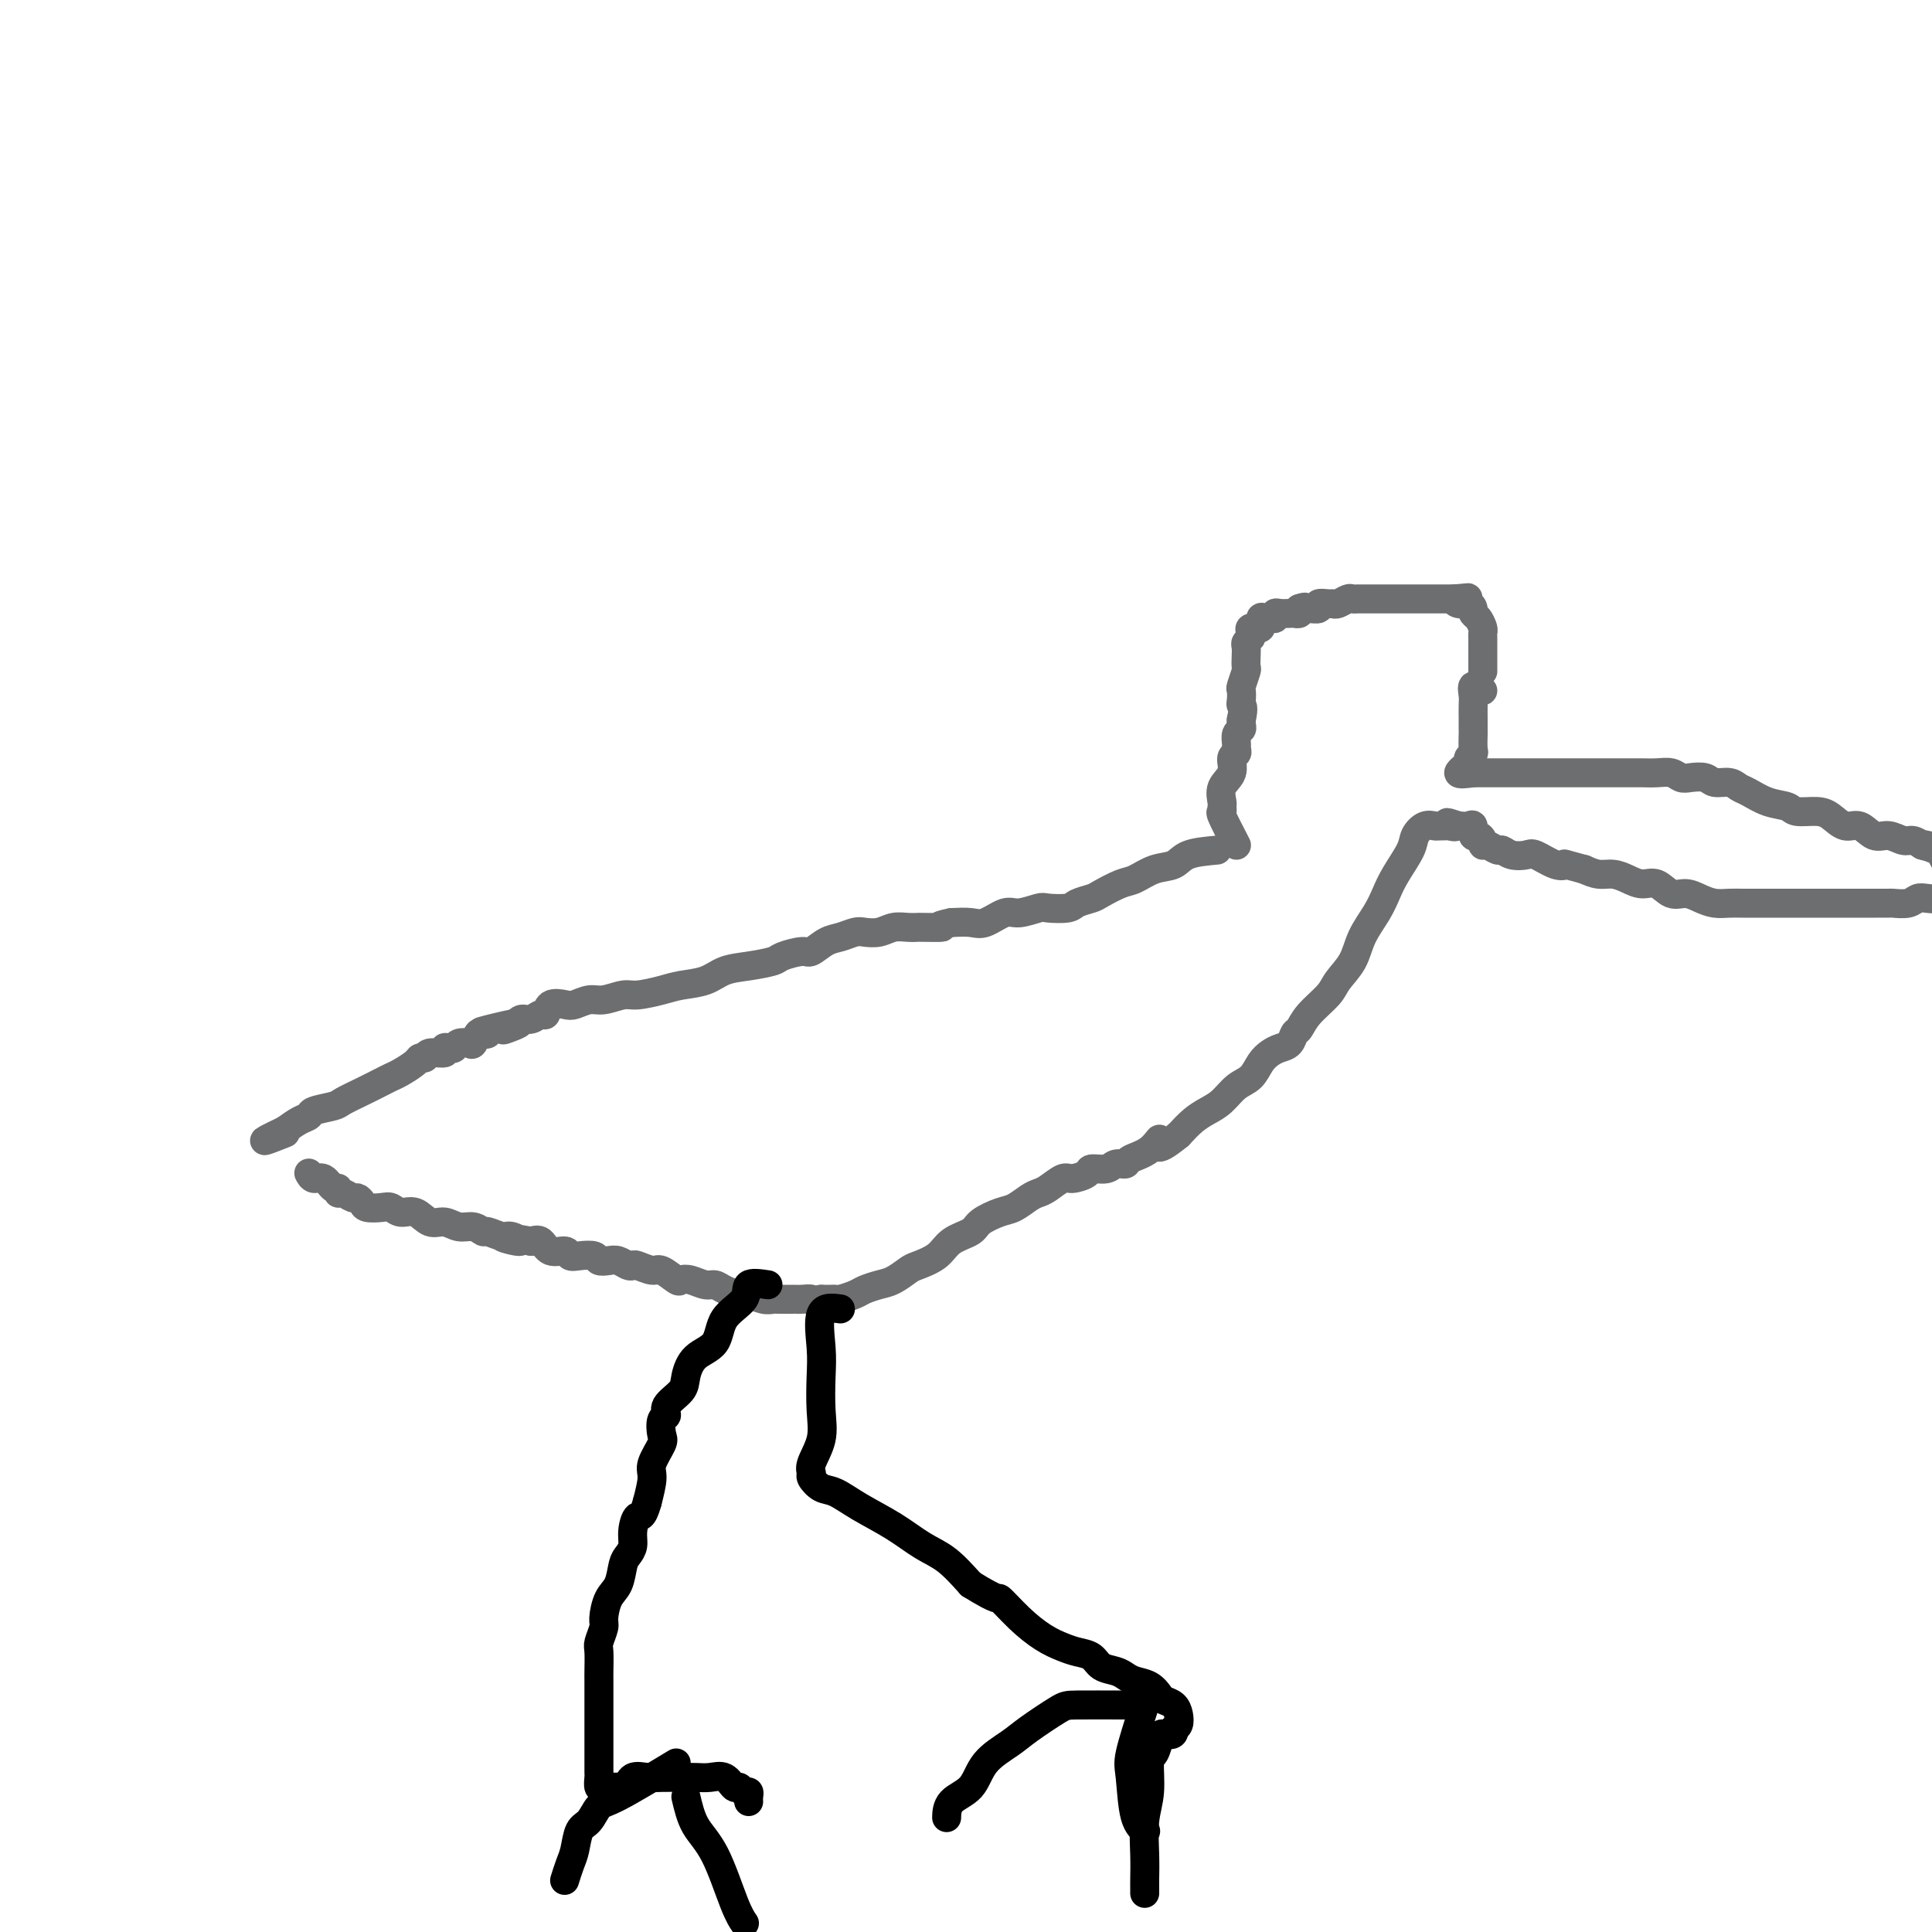 <svg viewBox='0 0 400 400' version='1.1' xmlns='http://www.w3.org/2000/svg' xmlns:xlink='http://www.w3.org/1999/xlink'><g fill='none' stroke='#6D6E70' stroke-width='6' stroke-linecap='round' stroke-linejoin='round'><path d='M252,176c-2.289,0.211 -4.579,0.423 -6,1c-1.421,0.577 -1.974,1.520 -3,2c-1.026,0.480 -2.525,0.496 -4,1c-1.475,0.504 -2.927,1.497 -4,2c-1.073,0.503 -1.766,0.517 -3,1c-1.234,0.483 -3.010,1.436 -4,2c-0.990,0.564 -1.194,0.738 -2,1c-0.806,0.262 -2.215,0.610 -3,1c-0.785,0.390 -0.946,0.820 -2,1c-1.054,0.180 -2.999,0.108 -4,0c-1.001,-0.108 -1.057,-0.253 -2,0c-0.943,0.253 -2.772,0.905 -4,1c-1.228,0.095 -1.855,-0.366 -3,0c-1.145,0.366 -2.808,1.560 -4,2c-1.192,0.440 -1.912,0.126 -3,0c-1.088,-0.126 -2.544,-0.063 -4,0'/><path d='M197,191c-4.243,0.845 -1.850,0.957 -2,1c-0.150,0.043 -2.844,0.015 -4,0c-1.156,-0.015 -0.775,-0.018 -1,0c-0.225,0.018 -1.057,0.056 -2,0c-0.943,-0.056 -1.999,-0.208 -3,0c-1.001,0.208 -1.947,0.775 -3,1c-1.053,0.225 -2.212,0.106 -3,0c-0.788,-0.106 -1.206,-0.201 -2,0c-0.794,0.201 -1.964,0.698 -3,1c-1.036,0.302 -1.938,0.410 -3,1c-1.062,0.590 -2.285,1.664 -3,2c-0.715,0.336 -0.922,-0.066 -2,0c-1.078,0.066 -3.028,0.599 -4,1c-0.972,0.401 -0.966,0.671 -2,1c-1.034,0.329 -3.107,0.718 -5,1c-1.893,0.282 -3.606,0.458 -5,1c-1.394,0.542 -2.469,1.451 -4,2c-1.531,0.549 -3.519,0.740 -5,1c-1.481,0.260 -2.454,0.591 -4,1c-1.546,0.409 -3.664,0.898 -5,1c-1.336,0.102 -1.890,-0.182 -3,0c-1.110,0.182 -2.777,0.831 -4,1c-1.223,0.169 -2.001,-0.143 -3,0c-0.999,0.143 -2.217,0.741 -3,1c-0.783,0.259 -1.130,0.178 -2,0c-0.870,-0.178 -2.264,-0.455 -3,0c-0.736,0.455 -0.813,1.641 -1,2c-0.187,0.359 -0.483,-0.110 -1,0c-0.517,0.110 -1.255,0.799 -2,1c-0.745,0.201 -1.499,-0.085 -2,0c-0.501,0.085 -0.751,0.543 -1,1'/><path d='M107,212c-14.097,3.189 -4.341,0.662 -1,0c3.341,-0.662 0.265,0.541 -1,1c-1.265,0.459 -0.720,0.174 -1,0c-0.280,-0.174 -1.385,-0.235 -2,0c-0.615,0.235 -0.741,0.767 -1,1c-0.259,0.233 -0.650,0.167 -1,0c-0.350,-0.167 -0.657,-0.433 -1,0c-0.343,0.433 -0.721,1.566 -1,2c-0.279,0.434 -0.457,0.168 -1,0c-0.543,-0.168 -1.449,-0.237 -2,0c-0.551,0.237 -0.747,0.780 -1,1c-0.253,0.220 -0.564,0.115 -1,0c-0.436,-0.115 -0.996,-0.242 -1,0c-0.004,0.242 0.548,0.851 0,1c-0.548,0.149 -2.195,-0.164 -3,0c-0.805,0.164 -0.768,0.803 -1,1c-0.232,0.197 -0.732,-0.050 -1,0c-0.268,0.050 -0.304,0.397 -1,1c-0.696,0.603 -2.053,1.461 -3,2c-0.947,0.539 -1.483,0.760 -2,1c-0.517,0.240 -1.015,0.498 -2,1c-0.985,0.502 -2.459,1.248 -4,2c-1.541,0.752 -3.150,1.510 -4,2c-0.850,0.490 -0.940,0.711 -2,1c-1.060,0.289 -3.088,0.644 -4,1c-0.912,0.356 -0.707,0.711 -1,1c-0.293,0.289 -1.084,0.511 -2,1c-0.916,0.489 -1.958,1.244 -3,2'/><path d='M59,234c-7.689,3.644 -2.911,1.756 -1,1c1.911,-0.756 0.956,-0.378 0,0'/><path d='M256,175c-1.269,-2.450 -2.538,-4.900 -3,-6c-0.462,-1.100 -0.116,-0.849 0,-1c0.116,-0.151 0.002,-0.702 0,-1c-0.002,-0.298 0.108,-0.342 0,-1c-0.108,-0.658 -0.436,-1.931 0,-3c0.436,-1.069 1.634,-1.935 2,-3c0.366,-1.065 -0.099,-2.331 0,-3c0.099,-0.669 0.762,-0.743 1,-1c0.238,-0.257 0.050,-0.699 0,-1c-0.050,-0.301 0.039,-0.462 0,-1c-0.039,-0.538 -0.206,-1.454 0,-2c0.206,-0.546 0.786,-0.724 1,-1c0.214,-0.276 0.061,-0.650 0,-1c-0.061,-0.350 -0.031,-0.675 0,-1'/><path d='M257,149c0.620,-2.816 0.170,-2.856 0,-3c-0.170,-0.144 -0.060,-0.391 0,-1c0.060,-0.609 0.068,-1.581 0,-2c-0.068,-0.419 -0.214,-0.287 0,-1c0.214,-0.713 0.788,-2.271 1,-3c0.212,-0.729 0.060,-0.629 0,-1c-0.060,-0.371 -0.030,-1.212 0,-2c0.030,-0.788 0.058,-1.522 0,-2c-0.058,-0.478 -0.204,-0.700 0,-1c0.204,-0.300 0.758,-0.676 1,-1c0.242,-0.324 0.173,-0.594 0,-1c-0.173,-0.406 -0.450,-0.946 0,-1c0.450,-0.054 1.627,0.379 2,0c0.373,-0.379 -0.058,-1.569 0,-2c0.058,-0.431 0.606,-0.101 1,0c0.394,0.101 0.634,-0.025 1,0c0.366,0.025 0.857,0.203 1,0c0.143,-0.203 -0.063,-0.786 0,-1c0.063,-0.214 0.395,-0.060 1,0c0.605,0.060 1.482,0.026 2,0c0.518,-0.026 0.678,-0.046 1,0c0.322,0.046 0.806,0.156 1,0c0.194,-0.156 0.097,-0.578 0,-1'/><path d='M269,126c1.747,-0.614 1.116,-0.150 1,0c-0.116,0.150 0.284,-0.013 1,0c0.716,0.013 1.749,0.201 2,0c0.251,-0.201 -0.280,-0.790 0,-1c0.280,-0.210 1.370,-0.042 2,0c0.630,0.042 0.799,-0.041 1,0c0.201,0.041 0.435,0.207 1,0c0.565,-0.207 1.460,-0.788 2,-1c0.540,-0.212 0.726,-0.057 1,0c0.274,0.057 0.636,0.015 1,0c0.364,-0.015 0.732,-0.004 1,0c0.268,0.004 0.438,0.001 1,0c0.562,-0.001 1.516,-0.000 2,0c0.484,0.000 0.497,0.000 1,0c0.503,-0.000 1.497,-0.000 2,0c0.503,0.000 0.516,0.000 1,0c0.484,-0.000 1.438,-0.000 2,0c0.562,0.000 0.732,0.000 1,0c0.268,-0.000 0.635,-0.000 1,0c0.365,0.000 0.728,0.000 1,0c0.272,-0.000 0.454,-0.000 1,0c0.546,0.000 1.456,0.000 2,0c0.544,-0.000 0.723,-0.000 1,0c0.277,0.000 0.651,0.000 1,0c0.349,-0.000 0.671,-0.000 1,0c0.329,0.000 0.664,0.000 1,0'/><path d='M301,124c5.205,-0.373 2.217,-0.307 1,0c-1.217,0.307 -0.663,0.855 0,1c0.663,0.145 1.435,-0.112 2,0c0.565,0.112 0.922,0.593 1,1c0.078,0.407 -0.123,0.739 0,1c0.123,0.261 0.569,0.451 1,1c0.431,0.549 0.848,1.455 1,2c0.152,0.545 0.041,0.727 0,1c-0.041,0.273 -0.011,0.636 0,1c0.011,0.364 0.003,0.727 0,1c-0.003,0.273 -0.001,0.455 0,1c0.001,0.545 0.000,1.453 0,2c-0.000,0.547 -0.000,0.734 0,1c0.000,0.266 0.000,0.610 0,1c-0.000,0.390 -0.000,0.826 0,1c0.000,0.174 0.000,0.087 0,0'/><path d='M307,143c-0.845,-0.609 -1.691,-1.217 -2,-1c-0.309,0.217 -0.083,1.260 0,2c0.083,0.740 0.022,1.175 0,2c-0.022,0.825 -0.005,2.038 0,3c0.005,0.962 -0.003,1.673 0,2c0.003,0.327 0.018,0.272 0,1c-0.018,0.728 -0.067,2.241 0,3c0.067,0.759 0.250,0.764 0,1c-0.250,0.236 -0.933,0.702 -1,1c-0.067,0.298 0.482,0.426 0,1c-0.482,0.574 -1.995,1.592 -2,2c-0.005,0.408 1.497,0.204 3,0'/><path d='M305,160c0.896,0.000 1.635,0.000 3,0c1.365,-0.000 3.355,-0.000 5,0c1.645,0.000 2.943,0.000 4,0c1.057,-0.000 1.872,-0.000 3,0c1.128,0.000 2.570,0.000 4,0c1.430,-0.000 2.847,-0.000 4,0c1.153,0.000 2.041,0.000 3,0c0.959,-0.000 1.990,-0.001 3,0c1.010,0.001 2.000,0.004 3,0c1.000,-0.004 2.010,-0.015 3,0c0.990,0.015 1.960,0.055 3,0c1.040,-0.055 2.150,-0.207 3,0c0.850,0.207 1.439,0.773 2,1c0.561,0.227 1.095,0.117 2,0c0.905,-0.117 2.180,-0.240 3,0c0.820,0.240 1.184,0.842 2,1c0.816,0.158 2.085,-0.127 3,0c0.915,0.127 1.475,0.665 2,1c0.525,0.335 1.015,0.468 2,1c0.985,0.532 2.465,1.465 4,2c1.535,0.535 3.124,0.673 4,1c0.876,0.327 1.039,0.842 2,1c0.961,0.158 2.722,-0.041 4,0c1.278,0.041 2.074,0.321 3,1c0.926,0.679 1.981,1.755 3,2c1.019,0.245 2.002,-0.341 3,0c0.998,0.341 2.010,1.611 3,2c0.990,0.389 1.956,-0.102 3,0c1.044,0.102 2.166,0.797 3,1c0.834,0.203 1.381,-0.085 2,0c0.619,0.085 1.309,0.542 2,1'/><path d='M398,175c7.084,2.103 2.294,0.360 1,0c-1.294,-0.360 0.906,0.663 2,1c1.094,0.337 1.080,-0.011 1,0c-0.080,0.011 -0.227,0.380 0,1c0.227,0.620 0.829,1.491 1,2c0.171,0.509 -0.090,0.658 0,1c0.090,0.342 0.532,0.879 1,1c0.468,0.121 0.962,-0.172 1,0c0.038,0.172 -0.382,0.809 0,1c0.382,0.191 1.564,-0.064 2,0c0.436,0.064 0.124,0.447 0,1c-0.124,0.553 -0.062,1.277 0,2'/><path d='M407,185c0.979,1.563 -1.075,0.470 -2,0c-0.925,-0.470 -0.722,-0.318 -1,0c-0.278,0.318 -1.038,0.803 -2,1c-0.962,0.197 -2.126,0.105 -3,0c-0.874,-0.105 -1.458,-0.224 -2,0c-0.542,0.224 -1.040,0.792 -2,1c-0.960,0.208 -2.380,0.056 -3,0c-0.620,-0.056 -0.440,-0.015 -1,0c-0.560,0.015 -1.859,0.004 -3,0c-1.141,-0.004 -2.125,-0.001 -3,0c-0.875,0.001 -1.642,0.000 -2,0c-0.358,-0.000 -0.309,-0.000 -1,0c-0.691,0.000 -2.124,0.000 -3,0c-0.876,-0.000 -1.196,-0.000 -2,0c-0.804,0.000 -2.091,-0.000 -3,0c-0.909,0.000 -1.440,0.000 -2,0c-0.560,-0.000 -1.150,-0.000 -2,0c-0.850,0.000 -1.960,0.001 -3,0c-1.040,-0.001 -2.011,-0.003 -3,0c-0.989,0.003 -1.997,0.011 -3,0c-1.003,-0.011 -2.001,-0.039 -3,0c-0.999,0.039 -2.000,0.146 -3,0c-1.000,-0.146 -2.000,-0.546 -3,-1c-1.000,-0.454 -2.000,-0.961 -3,-1c-1.000,-0.039 -2.000,0.392 -3,0c-1.000,-0.392 -2.000,-1.607 -3,-2c-1.000,-0.393 -2.000,0.036 -3,0c-1.000,-0.036 -2.000,-0.535 -3,-1c-1.000,-0.465 -2.000,-0.894 -3,-1c-1.000,-0.106 -2.000,0.113 -3,0c-1.000,-0.113 -2.000,-0.556 -3,-1'/><path d='M328,180c-5.021,-1.342 -4.073,-1.196 -4,-1c0.073,0.196 -0.730,0.441 -2,0c-1.270,-0.441 -3.008,-1.567 -4,-2c-0.992,-0.433 -1.239,-0.173 -2,0c-0.761,0.173 -2.036,0.257 -3,0c-0.964,-0.257 -1.617,-0.856 -2,-1c-0.383,-0.144 -0.498,0.167 -1,0c-0.502,-0.167 -1.392,-0.813 -2,-1c-0.608,-0.187 -0.933,0.086 -1,0c-0.067,-0.086 0.123,-0.531 0,-1c-0.123,-0.469 -0.561,-0.963 -1,-1c-0.439,-0.037 -0.881,0.382 -1,0c-0.119,-0.382 0.083,-1.564 0,-2c-0.083,-0.436 -0.452,-0.124 -1,0c-0.548,0.124 -1.274,0.062 -2,0'/><path d='M302,171c-4.201,-1.392 -1.702,-0.373 -1,0c0.702,0.373 -0.392,0.098 -1,0c-0.608,-0.098 -0.730,-0.021 -1,0c-0.270,0.021 -0.686,-0.015 -1,0c-0.314,0.015 -0.524,0.083 -1,0c-0.476,-0.083 -1.216,-0.315 -2,0c-0.784,0.315 -1.612,1.178 -2,2c-0.388,0.822 -0.334,1.604 -1,3c-0.666,1.396 -2.050,3.405 -3,5c-0.950,1.595 -1.466,2.776 -2,4c-0.534,1.224 -1.086,2.490 -2,4c-0.914,1.510 -2.192,3.264 -3,5c-0.808,1.736 -1.148,3.453 -2,5c-0.852,1.547 -2.217,2.924 -3,4c-0.783,1.076 -0.982,1.850 -2,3c-1.018,1.150 -2.853,2.675 -4,4c-1.147,1.325 -1.606,2.448 -2,3c-0.394,0.552 -0.725,0.531 -1,1c-0.275,0.469 -0.496,1.428 -1,2c-0.504,0.572 -1.293,0.757 -2,1c-0.707,0.243 -1.333,0.544 -2,1c-0.667,0.456 -1.375,1.067 -2,2c-0.625,0.933 -1.168,2.189 -2,3c-0.832,0.811 -1.955,1.179 -3,2c-1.045,0.821 -2.012,2.096 -3,3c-0.988,0.904 -1.997,1.436 -3,2c-1.003,0.564 -2.001,1.161 -3,2c-0.999,0.839 -2.000,1.919 -3,3'/><path d='M244,235c-5.643,4.619 -4.250,1.667 -4,1c0.250,-0.667 -0.641,0.949 -2,2c-1.359,1.051 -3.184,1.535 -4,2c-0.816,0.465 -0.622,0.912 -1,1c-0.378,0.088 -1.327,-0.182 -2,0c-0.673,0.182 -1.071,0.818 -2,1c-0.929,0.182 -2.388,-0.088 -3,0c-0.612,0.088 -0.377,0.535 -1,1c-0.623,0.465 -2.105,0.950 -3,1c-0.895,0.050 -1.202,-0.333 -2,0c-0.798,0.333 -2.088,1.384 -3,2c-0.912,0.616 -1.446,0.798 -2,1c-0.554,0.202 -1.130,0.424 -2,1c-0.870,0.576 -2.036,1.504 -3,2c-0.964,0.496 -1.726,0.559 -3,1c-1.274,0.441 -3.059,1.260 -4,2c-0.941,0.740 -1.038,1.402 -2,2c-0.962,0.598 -2.789,1.134 -4,2c-1.211,0.866 -1.808,2.063 -3,3c-1.192,0.937 -2.981,1.613 -4,2c-1.019,0.387 -1.269,0.485 -2,1c-0.731,0.515 -1.944,1.448 -3,2c-1.056,0.552 -1.957,0.722 -3,1c-1.043,0.278 -2.230,0.663 -3,1c-0.770,0.337 -1.123,0.626 -2,1c-0.877,0.374 -2.276,0.832 -3,1c-0.724,0.168 -0.771,0.045 -1,0c-0.229,-0.045 -0.638,-0.012 -1,0c-0.362,0.012 -0.675,0.003 -1,0c-0.325,-0.003 -0.663,-0.002 -1,0'/><path d='M170,269c-2.667,0.619 -1.836,0.166 -2,0c-0.164,-0.166 -1.325,-0.045 -2,0c-0.675,0.045 -0.865,0.013 -1,0c-0.135,-0.013 -0.214,-0.007 -1,0c-0.786,0.007 -2.278,0.017 -3,0c-0.722,-0.017 -0.672,-0.060 -1,0c-0.328,0.060 -1.033,0.222 -2,0c-0.967,-0.222 -2.198,-0.829 -3,-1c-0.802,-0.171 -1.177,0.094 -2,0c-0.823,-0.094 -2.095,-0.548 -3,-1c-0.905,-0.452 -1.445,-0.904 -2,-1c-0.555,-0.096 -1.125,0.163 -2,0c-0.875,-0.163 -2.053,-0.746 -3,-1c-0.947,-0.254 -1.662,-0.177 -2,0c-0.338,0.177 -0.300,0.453 -1,0c-0.700,-0.453 -2.137,-1.637 -3,-2c-0.863,-0.363 -1.151,0.095 -2,0c-0.849,-0.095 -2.257,-0.744 -3,-1c-0.743,-0.256 -0.819,-0.120 -1,0c-0.181,0.120 -0.466,0.225 -1,0c-0.534,-0.225 -1.315,-0.778 -2,-1c-0.685,-0.222 -1.273,-0.111 -2,0c-0.727,0.111 -1.593,0.222 -2,0c-0.407,-0.222 -0.353,-0.775 -1,-1c-0.647,-0.225 -1.993,-0.120 -3,0c-1.007,0.120 -1.673,0.256 -2,0c-0.327,-0.256 -0.314,-0.904 -1,-1c-0.686,-0.096 -2.069,0.359 -3,0c-0.931,-0.359 -1.409,-1.531 -2,-2c-0.591,-0.469 -1.296,-0.234 -2,0'/><path d='M110,257c-9.921,-1.791 -4.724,-0.269 -3,0c1.724,0.269 -0.027,-0.717 -1,-1c-0.973,-0.283 -1.170,0.135 -2,0c-0.830,-0.135 -2.294,-0.825 -3,-1c-0.706,-0.175 -0.653,0.166 -1,0c-0.347,-0.166 -1.093,-0.837 -2,-1c-0.907,-0.163 -1.976,0.182 -3,0c-1.024,-0.182 -2.004,-0.890 -3,-1c-0.996,-0.110 -2.009,0.377 -3,0c-0.991,-0.377 -1.961,-1.617 -3,-2c-1.039,-0.383 -2.148,0.091 -3,0c-0.852,-0.091 -1.447,-0.746 -2,-1c-0.553,-0.254 -1.064,-0.105 -2,0c-0.936,0.105 -2.296,0.168 -3,0c-0.704,-0.168 -0.753,-0.566 -1,-1c-0.247,-0.434 -0.693,-0.905 -1,-1c-0.307,-0.095 -0.477,0.187 -1,0c-0.523,-0.187 -1.400,-0.843 -2,-1c-0.600,-0.157 -0.924,0.183 -1,0c-0.076,-0.183 0.095,-0.890 0,-1c-0.095,-0.110 -0.456,0.377 -1,0c-0.544,-0.377 -1.269,-1.616 -2,-2c-0.731,-0.384 -1.466,0.089 -2,0c-0.534,-0.089 -0.867,-0.740 -1,-1c-0.133,-0.260 -0.067,-0.130 0,0'/></g>
<g fill='none' stroke='#000000' stroke-width='6' stroke-linecap='round' stroke-linejoin='round'><path d='M159,266c-1.690,-0.254 -3.380,-0.509 -4,0c-0.620,0.509 -0.170,1.781 -1,3c-0.830,1.219 -2.941,2.384 -4,4c-1.059,1.616 -1.066,3.682 -2,5c-0.934,1.318 -2.796,1.887 -4,3c-1.204,1.113 -1.752,2.768 -2,4c-0.248,1.232 -0.197,2.039 -1,3c-0.803,0.961 -2.462,2.076 -3,3c-0.538,0.924 0.044,1.658 0,2c-0.044,0.342 -0.715,0.291 -1,1c-0.285,0.709 -0.184,2.176 0,3c0.184,0.824 0.451,1.004 0,2c-0.451,0.996 -1.622,2.807 -2,4c-0.378,1.193 0.035,1.770 0,3c-0.035,1.230 -0.517,3.115 -1,5'/><path d='M134,311c-1.008,3.633 -1.527,2.715 -2,3c-0.473,0.285 -0.899,1.774 -1,3c-0.101,1.226 0.124,2.189 0,3c-0.124,0.811 -0.598,1.471 -1,2c-0.402,0.529 -0.734,0.927 -1,2c-0.266,1.073 -0.467,2.820 -1,4c-0.533,1.180 -1.397,1.795 -2,3c-0.603,1.205 -0.946,3.002 -1,4c-0.054,0.998 0.182,1.197 0,2c-0.182,0.803 -0.781,2.212 -1,3c-0.219,0.788 -0.059,0.957 0,2c0.059,1.043 0.016,2.959 0,4c-0.016,1.041 -0.004,1.207 0,2c0.004,0.793 0.001,2.212 0,3c-0.001,0.788 -0.000,0.945 0,2c0.000,1.055 0.000,3.008 0,4c-0.000,0.992 0.000,1.024 0,2c-0.000,0.976 -0.001,2.896 0,4c0.001,1.104 0.003,1.392 0,2c-0.003,0.608 -0.013,1.536 0,2c0.013,0.464 0.049,0.464 0,1c-0.049,0.536 -0.182,1.608 0,2c0.182,0.392 0.678,0.105 1,0c0.322,-0.105 0.471,-0.028 1,0c0.529,0.028 1.437,0.008 2,0c0.563,-0.008 0.782,-0.004 1,0'/><path d='M129,370c1.079,-0.453 1.275,-1.586 2,-2c0.725,-0.414 1.979,-0.110 3,0c1.021,0.110 1.810,0.028 3,0c1.190,-0.028 2.781,0.000 4,0c1.219,-0.000 2.067,-0.029 3,0c0.933,0.029 1.952,0.117 3,0c1.048,-0.117 2.127,-0.438 3,0c0.873,0.438 1.540,1.637 2,2c0.460,0.363 0.712,-0.109 1,0c0.288,0.109 0.613,0.800 1,1c0.387,0.200 0.836,-0.091 1,0c0.164,0.091 0.044,0.563 0,1c-0.044,0.437 -0.013,0.839 0,1c0.013,0.161 0.006,0.080 0,0'/><path d='M140,365c-4.665,2.814 -9.330,5.628 -12,7c-2.670,1.372 -3.345,1.300 -4,2c-0.655,0.700 -1.289,2.170 -2,3c-0.711,0.830 -1.497,1.018 -2,2c-0.503,0.982 -0.722,2.758 -1,4c-0.278,1.242 -0.613,1.950 -1,3c-0.387,1.050 -0.825,2.443 -1,3c-0.175,0.557 -0.088,0.279 0,0'/><path d='M142,372c0.498,2.128 0.995,4.255 2,6c1.005,1.745 2.517,3.107 4,6c1.483,2.893 2.938,7.317 4,10c1.062,2.683 1.732,3.624 2,4c0.268,0.376 0.134,0.188 0,0'/><path d='M174,271c-1.689,-0.234 -3.379,-0.469 -4,1c-0.621,1.469 -0.174,4.641 0,7c0.174,2.359 0.075,3.903 0,6c-0.075,2.097 -0.127,4.746 0,7c0.127,2.254 0.432,4.114 0,6c-0.432,1.886 -1.600,3.799 -2,5c-0.400,1.201 -0.031,1.689 0,2c0.031,0.311 -0.275,0.445 0,1c0.275,0.555 1.132,1.531 2,2c0.868,0.469 1.746,0.431 3,1c1.254,0.569 2.883,1.746 5,3c2.117,1.254 4.722,2.583 7,4c2.278,1.417 4.229,2.920 6,4c1.771,1.080 3.363,1.737 5,3c1.637,1.263 3.318,3.131 5,5'/><path d='M201,328c6.288,3.897 5.508,2.641 6,3c0.492,0.359 2.257,2.333 4,4c1.743,1.667 3.463,3.028 5,4c1.537,0.972 2.891,1.556 4,2c1.109,0.444 1.974,0.749 3,1c1.026,0.251 2.213,0.449 3,1c0.787,0.551 1.173,1.456 2,2c0.827,0.544 2.095,0.727 3,1c0.905,0.273 1.446,0.637 2,1c0.554,0.363 1.122,0.727 2,1c0.878,0.273 2.067,0.457 3,1c0.933,0.543 1.610,1.444 2,2c0.390,0.556 0.494,0.765 1,1c0.506,0.235 1.414,0.496 2,1c0.586,0.504 0.850,1.251 1,2c0.150,0.749 0.186,1.500 0,2c-0.186,0.500 -0.593,0.750 -1,1'/><path d='M243,358c0.370,1.604 -1.206,1.113 -2,1c-0.794,-0.113 -0.805,0.151 -1,1c-0.195,0.849 -0.574,2.284 -1,3c-0.426,0.716 -0.899,0.713 -1,2c-0.101,1.287 0.169,3.864 0,6c-0.169,2.136 -0.777,3.830 -1,6c-0.223,2.170 -0.060,4.816 0,7c0.060,2.184 0.016,3.905 0,5c-0.016,1.095 -0.004,1.564 0,2c0.004,0.436 0.001,0.839 0,1c-0.001,0.161 -0.001,0.081 0,0'/><path d='M233,353c-3.933,-0.010 -7.866,-0.020 -10,0c-2.134,0.020 -2.471,0.071 -4,1c-1.529,0.929 -4.252,2.737 -6,4c-1.748,1.263 -2.521,1.982 -4,3c-1.479,1.018 -3.664,2.336 -5,4c-1.336,1.664 -1.822,3.673 -3,5c-1.178,1.327 -3.048,1.973 -4,3c-0.952,1.027 -0.986,2.436 -1,3c-0.014,0.564 -0.007,0.282 0,0'/><path d='M237,353c-1.254,3.879 -2.507,7.758 -3,10c-0.493,2.242 -0.225,2.848 0,5c0.225,2.152 0.407,5.848 1,8c0.593,2.152 1.598,2.758 2,3c0.402,0.242 0.201,0.121 0,0'/></g>
</svg>